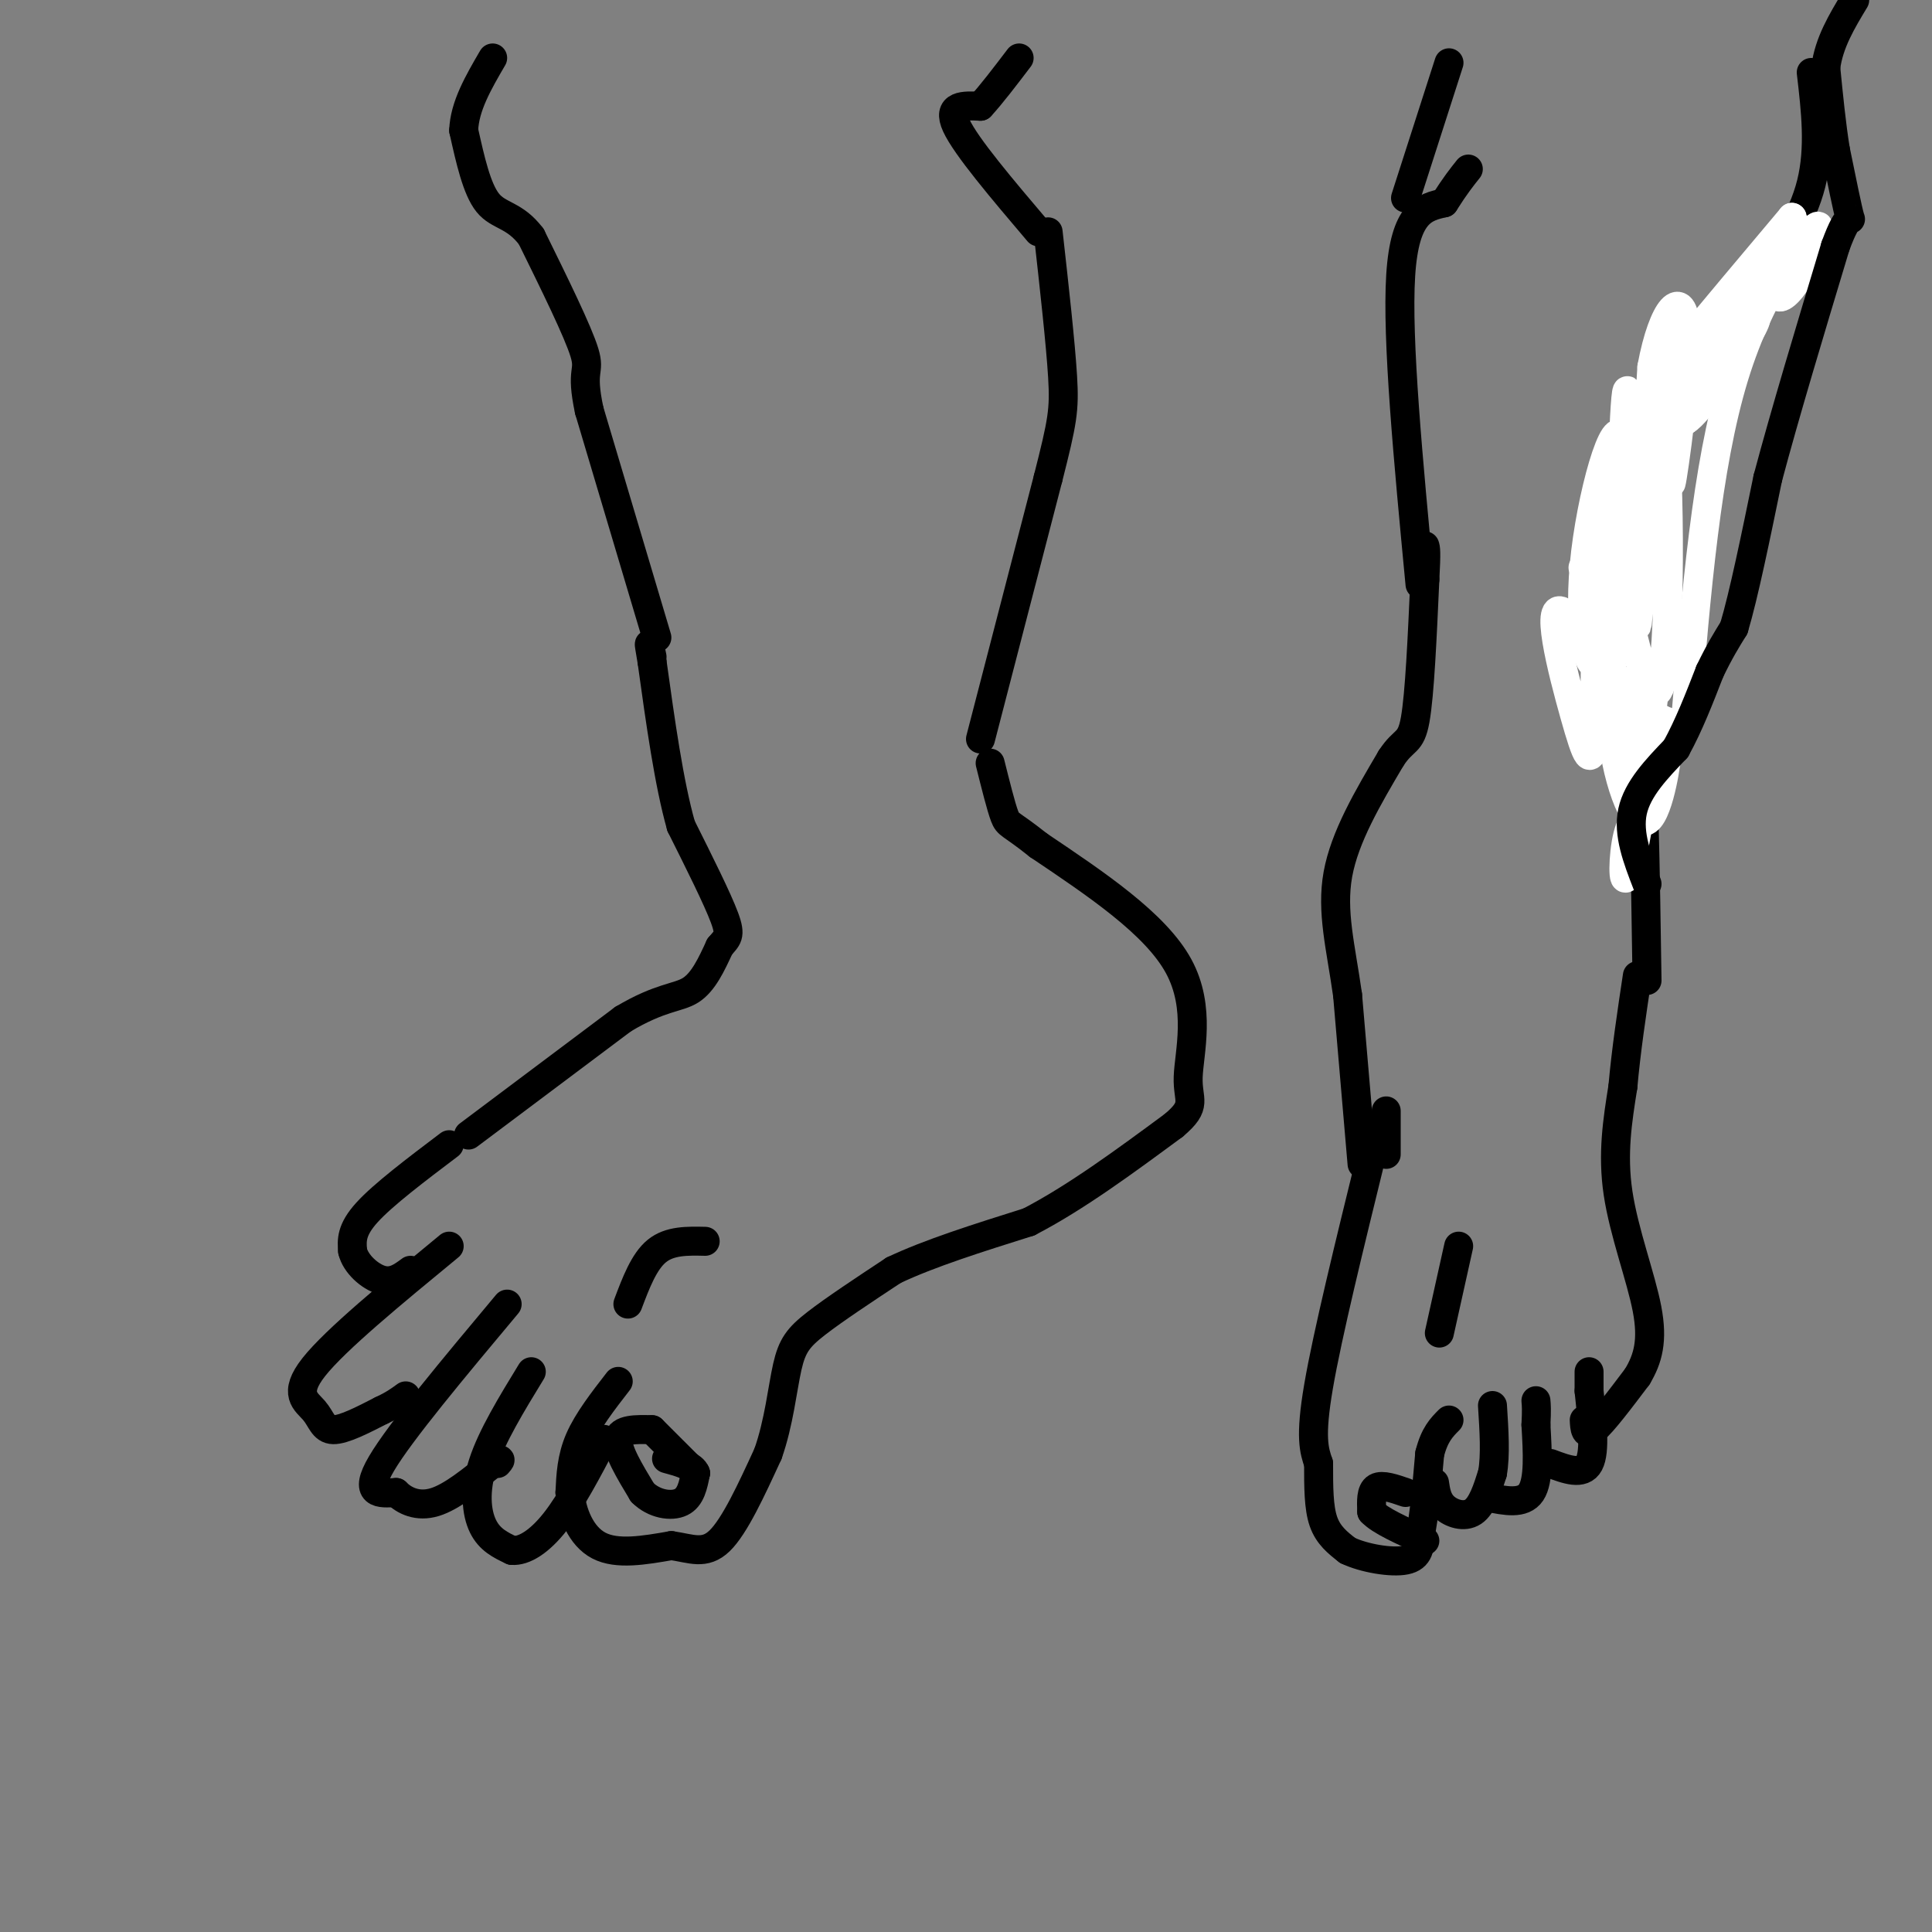<svg viewBox='0 0 400 400' version='1.1' xmlns='http://www.w3.org/2000/svg' xmlns:xlink='http://www.w3.org/1999/xlink'><rect x="0" y="0" width="400" height="400" fill="#808080" stroke="none"/><g fill='none' stroke='rgb(0,0,0)' stroke-width='6' stroke-linecap='round' stroke-linejoin='round'><path d='M93,258c-11.774,9.690 -23.548,19.381 -28,25c-4.452,5.619 -1.583,7.167 0,9c1.583,1.833 1.881,3.952 4,4c2.119,0.048 6.060,-1.976 10,-4'/><path d='M79,292c2.500,-1.167 3.750,-2.083 5,-3'/><path d='M105,270c-11.083,13.250 -22.167,26.500 -26,33c-3.833,6.500 -0.417,6.250 3,6'/><path d='M82,309c1.711,1.733 4.489,3.067 8,2c3.511,-1.067 7.756,-4.533 12,-8'/><path d='M102,303c2.167,-1.333 1.583,-0.667 1,0'/><path d='M110,284c-4.089,6.689 -8.178,13.378 -10,19c-1.822,5.622 -1.378,10.178 0,13c1.378,2.822 3.689,3.911 6,5'/><path d='M106,321c2.489,0.200 5.711,-1.800 9,-6c3.289,-4.200 6.644,-10.600 10,-17'/><path d='M93,237c-6.833,5.167 -13.667,10.333 -17,14c-3.333,3.667 -3.167,5.833 -3,8'/><path d='M73,259c0.600,2.667 3.600,5.333 6,6c2.400,0.667 4.200,-0.667 6,-2'/><path d='M128,286c-3.167,4.083 -6.333,8.167 -8,12c-1.667,3.833 -1.833,7.417 -2,11'/><path d='M118,309c0.356,4.156 2.244,9.044 6,11c3.756,1.956 9.378,0.978 15,0'/><path d='M139,320c4.111,0.578 6.889,2.022 10,-1c3.111,-3.022 6.556,-10.511 10,-18'/><path d='M159,301c2.286,-6.452 3.000,-13.583 4,-18c1.000,-4.417 2.286,-6.119 6,-9c3.714,-2.881 9.857,-6.940 16,-11'/><path d='M185,263c7.333,-3.500 17.667,-6.750 28,-10'/><path d='M213,253c9.667,-5.000 19.833,-12.500 30,-20'/><path d='M243,233c5.095,-4.286 2.833,-5.000 3,-10c0.167,-5.000 2.762,-14.286 -2,-23c-4.762,-8.714 -16.881,-16.857 -29,-25'/><path d='M215,175c-5.933,-4.733 -6.267,-4.067 -7,-6c-0.733,-1.933 -1.867,-6.467 -3,-11'/><path d='M97,235c0.000,0.000 32.000,-24.000 32,-24'/><path d='M129,211c7.822,-4.667 11.378,-4.333 14,-6c2.622,-1.667 4.311,-5.333 6,-9'/><path d='M149,196c1.556,-1.889 2.444,-2.111 1,-6c-1.444,-3.889 -5.222,-11.444 -9,-19'/><path d='M141,171c-2.500,-8.833 -4.250,-21.417 -6,-34'/><path d='M135,137c-1.000,-5.833 -0.500,-3.417 0,-1'/><path d='M203,153c0.000,0.000 14.000,-54.000 14,-54'/><path d='M217,99c2.978,-11.733 3.422,-14.067 3,-21c-0.422,-6.933 -1.711,-18.467 -3,-30'/><path d='M136,132c0.000,0.000 -14.000,-47.000 -14,-47'/><path d='M122,85c-1.911,-8.911 0.311,-7.689 -1,-12c-1.311,-4.311 -6.156,-14.156 -11,-24'/><path d='M110,49c-3.489,-4.622 -6.711,-4.178 -9,-7c-2.289,-2.822 -3.644,-8.911 -5,-15'/><path d='M96,27c0.167,-5.000 3.083,-10.000 6,-15'/><path d='M215,48c-7.500,-8.833 -15.000,-17.667 -17,-22c-2.000,-4.333 1.500,-4.167 5,-4'/><path d='M203,22c2.167,-2.333 5.083,-6.167 8,-10'/><path d='M284,239c-4.583,18.667 -9.167,37.333 -11,48c-1.833,10.667 -0.917,13.333 0,16'/><path d='M273,303c0.000,4.889 0.000,9.111 1,12c1.000,2.889 3.000,4.444 5,6'/><path d='M279,321c3.311,1.600 9.089,2.600 12,2c2.911,-0.600 2.956,-2.800 3,-5'/><path d='M294,318c0.833,-3.667 1.417,-10.333 2,-17'/><path d='M296,301c1.000,-4.000 2.500,-5.500 4,-7'/><path d='M297,307c0.267,1.822 0.533,3.644 2,5c1.467,1.356 4.133,2.244 6,1c1.867,-1.244 2.933,-4.622 4,-8'/><path d='M309,305c0.667,-3.667 0.333,-8.833 0,-14'/><path d='M308,310c3.667,0.750 7.333,1.500 9,-1c1.667,-2.500 1.333,-8.250 1,-14'/><path d='M318,295c0.167,-3.167 0.083,-4.083 0,-5'/><path d='M321,303c3.333,1.250 6.667,2.500 8,0c1.333,-2.500 0.667,-8.750 0,-15'/><path d='M329,288c0.000,-3.167 0.000,-3.583 0,-4'/><path d='M328,294c0.083,1.750 0.167,3.500 2,2c1.833,-1.500 5.417,-6.250 9,-11'/><path d='M339,285c2.214,-3.702 3.250,-7.458 2,-14c-1.250,-6.542 -4.786,-15.869 -6,-24c-1.214,-8.131 -0.107,-15.065 1,-22'/><path d='M336,225c0.667,-7.500 1.833,-15.250 3,-23'/><path d='M287,239c0.000,0.000 0.000,-9.000 0,-9'/><path d='M282,241c0.000,0.000 -3.000,-35.000 -3,-35'/><path d='M279,206c-1.400,-9.933 -3.400,-17.267 -2,-25c1.400,-7.733 6.200,-15.867 11,-24'/><path d='M288,157c2.733,-4.222 4.067,-2.778 5,-8c0.933,-5.222 1.467,-17.111 2,-29'/><path d='M295,120c0.333,-6.000 0.167,-6.500 0,-7'/><path d='M341,203c-0.333,-22.833 -0.667,-45.667 -2,-61c-1.333,-15.333 -3.667,-23.167 -6,-31'/><path d='M333,111c-0.578,-7.400 0.978,-10.400 5,-16c4.022,-5.600 10.511,-13.800 17,-22'/><path d='M355,73c4.167,-6.000 6.083,-10.000 8,-14'/><path d='M294,121c-2.417,-25.417 -4.833,-50.833 -4,-64c0.833,-13.167 4.917,-14.083 9,-15'/><path d='M299,42c2.333,-3.667 3.667,-5.333 5,-7'/><path d='M291,41c0.000,0.000 9.000,-28.000 9,-28'/><path d='M364,59c4.583,-6.833 9.167,-13.667 11,-21c1.833,-7.333 0.917,-15.167 0,-23'/></g>
<g fill='none' stroke='rgb(255,255,255)' stroke-width='6' stroke-linecap='round' stroke-linejoin='round'><path d='M338,96c-5.778,12.111 -11.556,24.222 -10,21c1.556,-3.222 10.444,-21.778 13,-26c2.556,-4.222 -1.222,5.889 -5,16'/><path d='M336,107c-0.286,8.607 1.500,22.125 2,14c0.500,-8.125 -0.286,-37.893 -1,-40c-0.714,-2.107 -1.357,23.446 -2,49'/><path d='M335,130c0.439,-2.374 2.538,-32.810 1,-39c-1.538,-6.190 -6.711,11.867 -8,26c-1.289,14.133 1.307,24.344 3,19c1.693,-5.344 2.484,-26.241 3,-32c0.516,-5.759 0.758,3.621 1,13'/><path d='M335,117c2.104,11.482 6.863,33.686 9,24c2.137,-9.686 1.652,-51.262 0,-53c-1.652,-1.738 -4.472,36.360 -5,41c-0.528,4.640 1.236,-24.180 3,-53'/><path d='M342,76c2.279,-12.368 6.477,-16.789 7,-8c0.523,8.789 -2.628,30.789 -3,32c-0.372,1.211 2.037,-18.368 3,-24c0.963,-5.632 0.482,2.684 0,11'/><path d='M349,87c2.501,-1.475 8.753,-10.663 12,-16c3.247,-5.337 3.489,-6.822 0,-3c-3.489,3.822 -10.709,12.952 -10,11c0.709,-1.952 9.345,-14.986 10,-17c0.655,-2.014 -6.673,6.993 -14,16'/><path d='M347,78c-4.061,4.877 -7.212,9.070 -2,4c5.212,-5.070 18.788,-19.404 16,-17c-2.788,2.404 -21.939,21.544 -23,21c-1.061,-0.544 15.970,-20.772 33,-41'/><path d='M371,45c1.405,0.391 -11.582,21.867 -14,26c-2.418,4.133 5.733,-9.078 9,-13c3.267,-3.922 1.649,1.444 2,3c0.351,1.556 2.672,-0.698 4,-3c1.328,-2.302 1.664,-4.651 2,-7'/><path d='M374,51c-0.625,0.576 -3.188,5.515 -2,4c1.188,-1.515 6.128,-9.485 4,-8c-2.128,1.485 -11.322,12.424 -17,31c-5.678,18.576 -7.839,44.788 -10,71'/><path d='M349,149c-7.266,4.926 -20.430,-18.257 -25,-22c-4.570,-3.743 -0.544,11.956 2,21c2.544,9.044 3.608,11.435 4,4c0.392,-7.435 0.112,-24.696 1,-26c0.888,-1.304 2.944,13.348 5,28'/><path d='M336,154c0.419,2.424 -1.034,-5.516 0,-3c1.034,2.516 4.556,15.489 6,15c1.444,-0.489 0.812,-14.439 0,-15c-0.812,-0.561 -1.803,12.268 -2,16c-0.197,3.732 0.402,-1.634 1,-7'/><path d='M341,160c-0.690,4.071 -2.917,17.750 -4,21c-1.083,3.250 -1.024,-3.929 0,-8c1.024,-4.071 3.012,-5.036 5,-6'/><path d='M342,167c1.621,-4.306 3.172,-12.071 3,-10c-0.172,2.071 -2.067,13.978 -5,13c-2.933,-0.978 -6.905,-14.840 -6,-22c0.905,-7.160 6.687,-7.617 8,-5c1.313,2.617 -1.844,8.309 -5,14'/><path d='M337,157c-0.833,2.500 -0.417,1.750 0,1'/></g>
<g fill='none' stroke='rgb(0,0,0)' stroke-width='6' stroke-linecap='round' stroke-linejoin='round'><path d='M341,183c-2.000,-5.167 -4.000,-10.333 -3,-15c1.000,-4.667 5.000,-8.833 9,-13'/><path d='M347,155c2.667,-4.833 4.833,-10.417 7,-16'/><path d='M354,139c2.000,-4.167 3.500,-6.583 5,-9'/><path d='M359,130c2.000,-6.667 4.500,-18.833 7,-31'/><path d='M366,99c3.500,-13.167 8.750,-30.583 14,-48'/><path d='M380,51c2.978,-8.178 3.422,-4.622 3,-6c-0.422,-1.378 -1.711,-7.689 -3,-14'/><path d='M380,31c-0.833,-5.167 -1.417,-11.083 -2,-17'/><path d='M378,14c0.667,-5.167 3.333,-9.583 6,-14'/><path d='M135,296c-3.333,-0.083 -6.667,-0.167 -7,2c-0.333,2.167 2.333,6.583 5,11'/><path d='M133,309c2.422,2.422 5.978,2.978 8,2c2.022,-0.978 2.511,-3.489 3,-6'/><path d='M144,305c-0.500,-1.500 -3.250,-2.250 -6,-3'/><path d='M144,305c0.000,0.000 -9.000,-9.000 -9,-9'/><path d='M291,309c-2.417,-0.833 -4.833,-1.667 -6,-1c-1.167,0.667 -1.083,2.833 -1,5'/><path d='M284,313c1.667,1.833 6.333,3.917 11,6'/><path d='M298,276c0.000,0.000 4.000,-18.000 4,-18'/><path d='M130,270c1.667,-4.417 3.333,-8.833 6,-11c2.667,-2.167 6.333,-2.083 10,-2'/></g>
</svg>